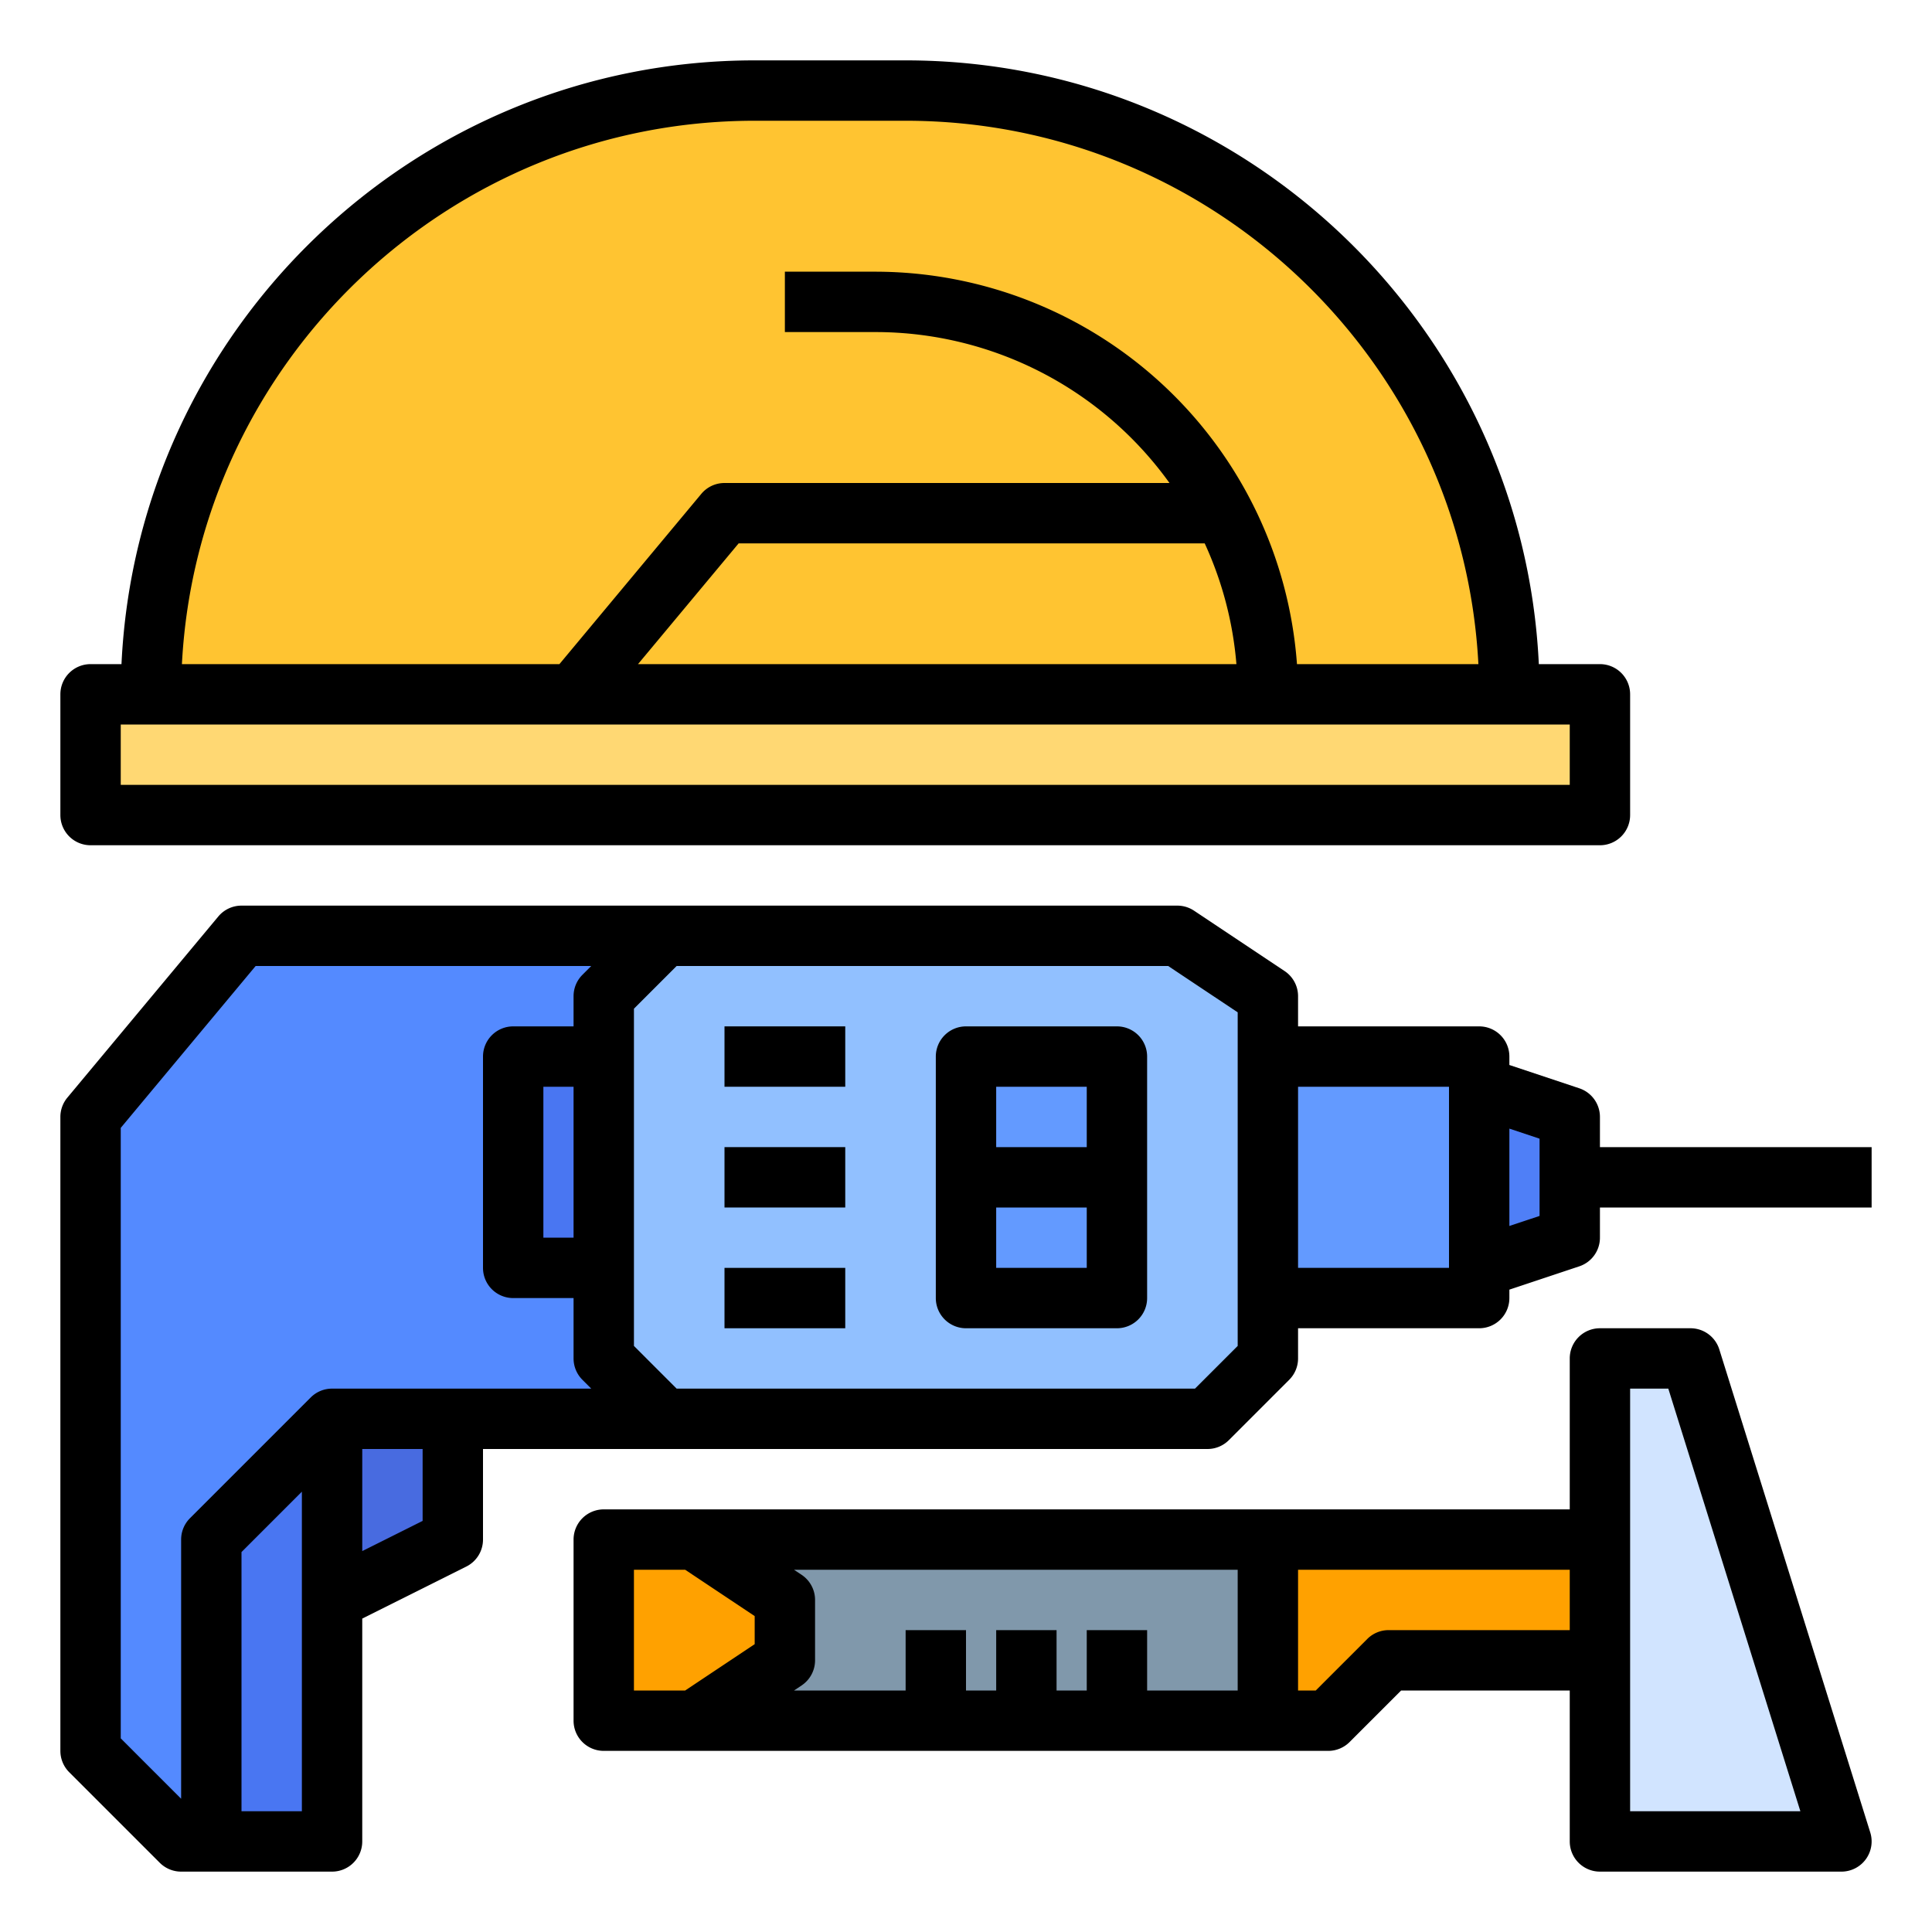 <svg id="filled_outline" height="512" viewBox="0 0 512 512" width="512" xmlns="http://www.w3.org/2000/svg" data-name="filled outline"><path d="m88 376h232l16-16v-96l-24-16h-248l-40 48v168l24 24h40z" fill="#548aff"/><path d="m176 376-16-16v-96l16-16h136l24 16v96l-16 16z" fill="#91c0ff"/><path d="m136 280h24v56h-24z" fill="#4976f2"/><path d="m256 280h40v64h-40z" fill="#639aff"/><path d="m120 376v32l-32 16v-48z" fill="#486be0"/><path d="m336 280h56v64h-56z" fill="#639aff"/><path d="m392 288 24 8v32l-24 8z" fill="#4f7ff7"/><path d="m56 488v-80l32-32v112z" fill="#4976f2"/><path d="m24 184h400v32h-400z" fill="#ffd873"/><path d="m400 184h-360a159.994 159.994 0 0 1 160-160h40a159.994 159.994 0 0 1 160 160z" fill="#ffc431"/><path d="m424 488v-128h24l40 128z" fill="#d1e4ff"/><path d="m184 408h152v48h-152z" fill="#8098ab"/><path d="m184 456h-24v-48h24l24 16v16z" fill="#ffa100"/><path d="m424 440h-56l-16 16h-16v-48h88z" fill="#ffa100"/><path d="m192 272h32v16h-32z"/><path d="m192 304h32v16h-32z"/><path d="m192 336h32v16h-32z"/><path d="m296 272h-40a8 8 0 0 0 -8 8v64a8 8 0 0 0 8 8h40a8 8 0 0 0 8-8v-64a8 8 0 0 0 -8-8zm-8 64h-24v-16h24zm0-32h-24v-16h24z"/><path d="m424 296a8 8 0 0 0 -5.47-7.59l-18.53-6.177v-2.233a8 8 0 0 0 -8-8h-48v-8a7.999 7.999 0 0 0 -3.562-6.656l-24-16a8.002 8.002 0 0 0 -4.438-1.344h-248a7.999 7.999 0 0 0 -6.146 2.879l-40 48a7.999 7.999 0 0 0 -1.854 5.121v168a8.002 8.002 0 0 0 2.343 5.657l24 24a8.002 8.002 0 0 0 5.657 2.343h40a8 8 0 0 0 8-8v-59.056l27.578-13.789a8 8 0 0 0 4.422-7.155v-24h192a8.002 8.002 0 0 0 5.657-2.343l16-16a8.002 8.002 0 0 0 2.343-5.657v-8h48a8 8 0 0 0 8-8v-2.233l18.53-6.177a8 8 0 0 0 5.47-7.59v-8h72v-16h-72zm-344 184h-16v-68.687l16-15.999zm32-76.944-16 8v-27.056h16zm24-131.056a8 8 0 0 0 -8 8v56a8 8 0 0 0 8 8h16v16a8.002 8.002 0 0 0 2.343 5.657l2.343 2.343h-68.686a7.975 7.975 0 0 0 -5.657 2.343l-0-0-32 32a8.002 8.002 0 0 0 -2.343 5.657v68.687l-16-16v-161.79l35.747-42.897h88.938l-2.343 2.343a8.002 8.002 0 0 0 -2.343 5.657v8zm16 16v40h-8v-40zm176-8v76.687l-11.313 11.313h-137.372l-11.314-11.313v-89.373l11.314-11.314h130.264l18.422 12.281zm56 56h-40v-48h40zm24-13.766-8 2.666v-25.801l8 2.666z"/><path d="m24 224h400a8 8 0 0 0 8-8v-32a8 8 0 0 0 -8-8h-16.195c-4.191-88.935-77.852-160-167.805-160h-40c-89.954 0-163.614 71.065-167.805 160h-8.195a8 8 0 0 0 -8 8v32a8 8 0 0 0 8 8zm176-192h40c81.13 0 147.615 63.891 151.79 144h-48.079a112.144 112.144 0 0 0 -111.711-104h-24v16h24a95.938 95.938 0 0 1 77.927 40h-117.927a7.999 7.999 0 0 0 -6.146 2.879l-37.601 45.121h-100.043c4.174-80.109 70.66-144 151.79-144zm127.664 144h-158.584l26.667-32h123.512a95.261 95.261 0 0 1 8.405 32zm-295.664 16h384v16h-384z"/><path d="m424 496h64a8 8 0 0 0 7.636-10.386l-40-128a8.001 8.001 0 0 0 -7.636-5.614h-24a8 8 0 0 0 -8 8v40h-256a8 8 0 0 0 -8 8v48a8 8 0 0 0 8 8h192a8.002 8.002 0 0 0 5.657-2.343l13.656-13.657h44.687v40a8 8 0 0 0 8 8zm8-128h10.118l35 112h-45.118zm-232 67.719-18.422 12.281h-13.578v-32h13.578l18.422 12.281zm128 12.281h-24v-16h-16v16h-8v-16h-16v16h-8v-16h-16v16h-29.578l2.016-1.344a7.999 7.999 0 0 0 3.562-6.656v-16a7.999 7.999 0 0 0 -3.562-6.656l-2.016-1.344h117.578zm40-16a8.002 8.002 0 0 0 -5.657 2.343l-13.656 13.657h-4.687v-32h72v16z"/></svg>